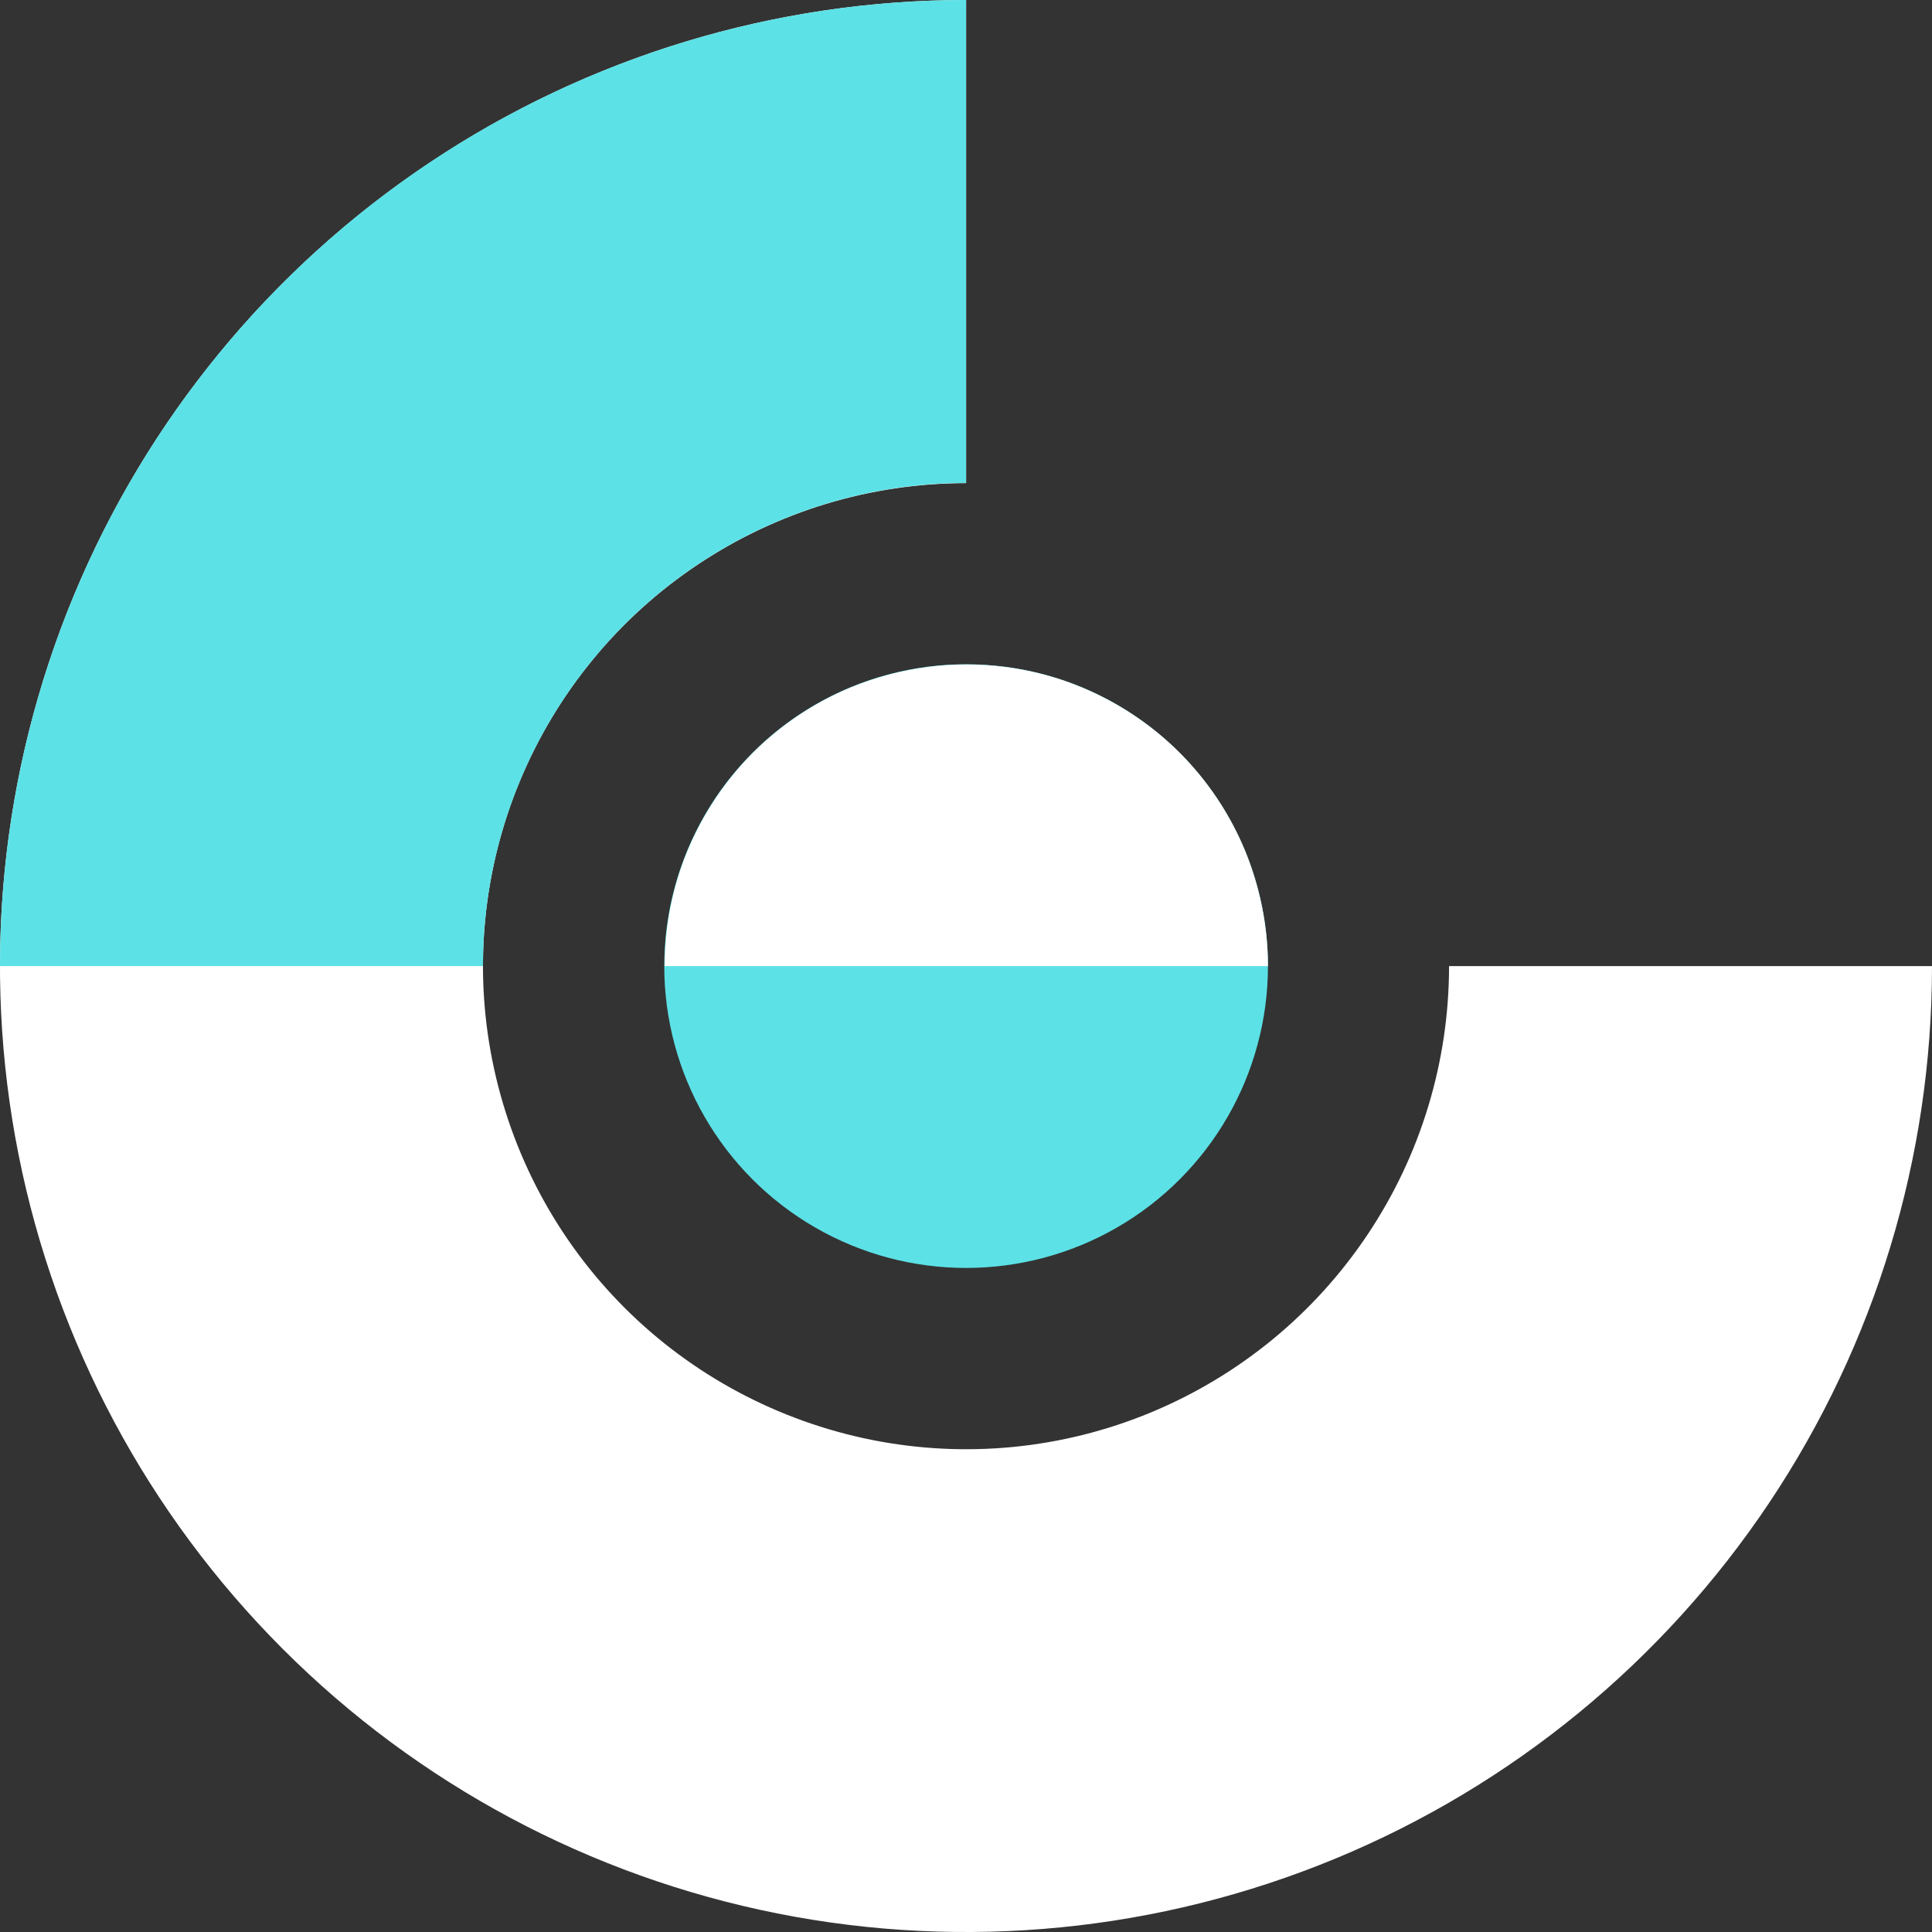 <?xml version="1.0" encoding="UTF-8"?><svg id="Layer_2" xmlns="http://www.w3.org/2000/svg" viewBox="0 0 92.81 92.81"><rect x="0" y="0" width="92.81" height="92.81" fill="#333333" stroke="none"/><defs><style>.cls-1{fill:#fff;}.cls-2{fill:#5ce1e6;}</style></defs><g id="Layer_1-2"><g><path class="cls-1" d="M46.41,0c-9.18,0-18.15,2.72-25.78,7.82C12.99,12.92,7.04,20.17,3.53,28.65,.02,37.13-.9,46.46,.89,55.46c1.79,9,6.21,17.27,12.7,23.76,6.49,6.49,14.76,10.91,23.76,12.7,9,1.79,18.33,.87,26.81-2.64,8.48-3.51,15.73-9.46,20.83-17.09,5.1-7.63,7.82-16.6,7.82-25.78h-23.2c0,4.59-1.36,9.08-3.91,12.89-2.55,3.82-6.17,6.79-10.41,8.55-4.24,1.76-8.91,2.22-13.41,1.32-4.5-.9-8.64-3.11-11.88-6.35-3.25-3.25-5.45-7.38-6.35-11.88-.9-4.5-.44-9.17,1.32-13.41,1.76-4.24,4.73-7.86,8.55-10.41,3.82-2.55,8.3-3.91,12.89-3.91V0Z"/><path class="cls-2" d="M46.41,0c-6.09,0-12.13,1.2-17.76,3.53-5.63,2.33-10.75,5.75-15.06,10.06-4.31,4.31-7.73,9.43-10.06,15.06C1.2,34.28,0,40.31,0,46.41H23.2c0-3.05,.6-6.06,1.77-8.88,1.17-2.82,2.88-5.37,5.03-7.53,2.15-2.15,4.71-3.86,7.53-5.03,2.82-1.17,5.83-1.77,8.88-1.77V0Z"/><circle class="cls-2" cx="46.41" cy="46.41" r="14.5"/><path class="cls-1" d="M60.91,46.41c0-1.9-.38-3.79-1.1-5.55-.73-1.76-1.8-3.36-3.14-4.7-1.35-1.35-2.95-2.41-4.7-3.14s-3.65-1.1-5.55-1.1-3.79,.38-5.55,1.1c-1.76,.73-3.36,1.8-4.7,3.14-1.35,1.35-2.41,2.95-3.14,4.7-.73,1.76-1.1,3.65-1.1,5.55h29Z"/></g></g></svg>